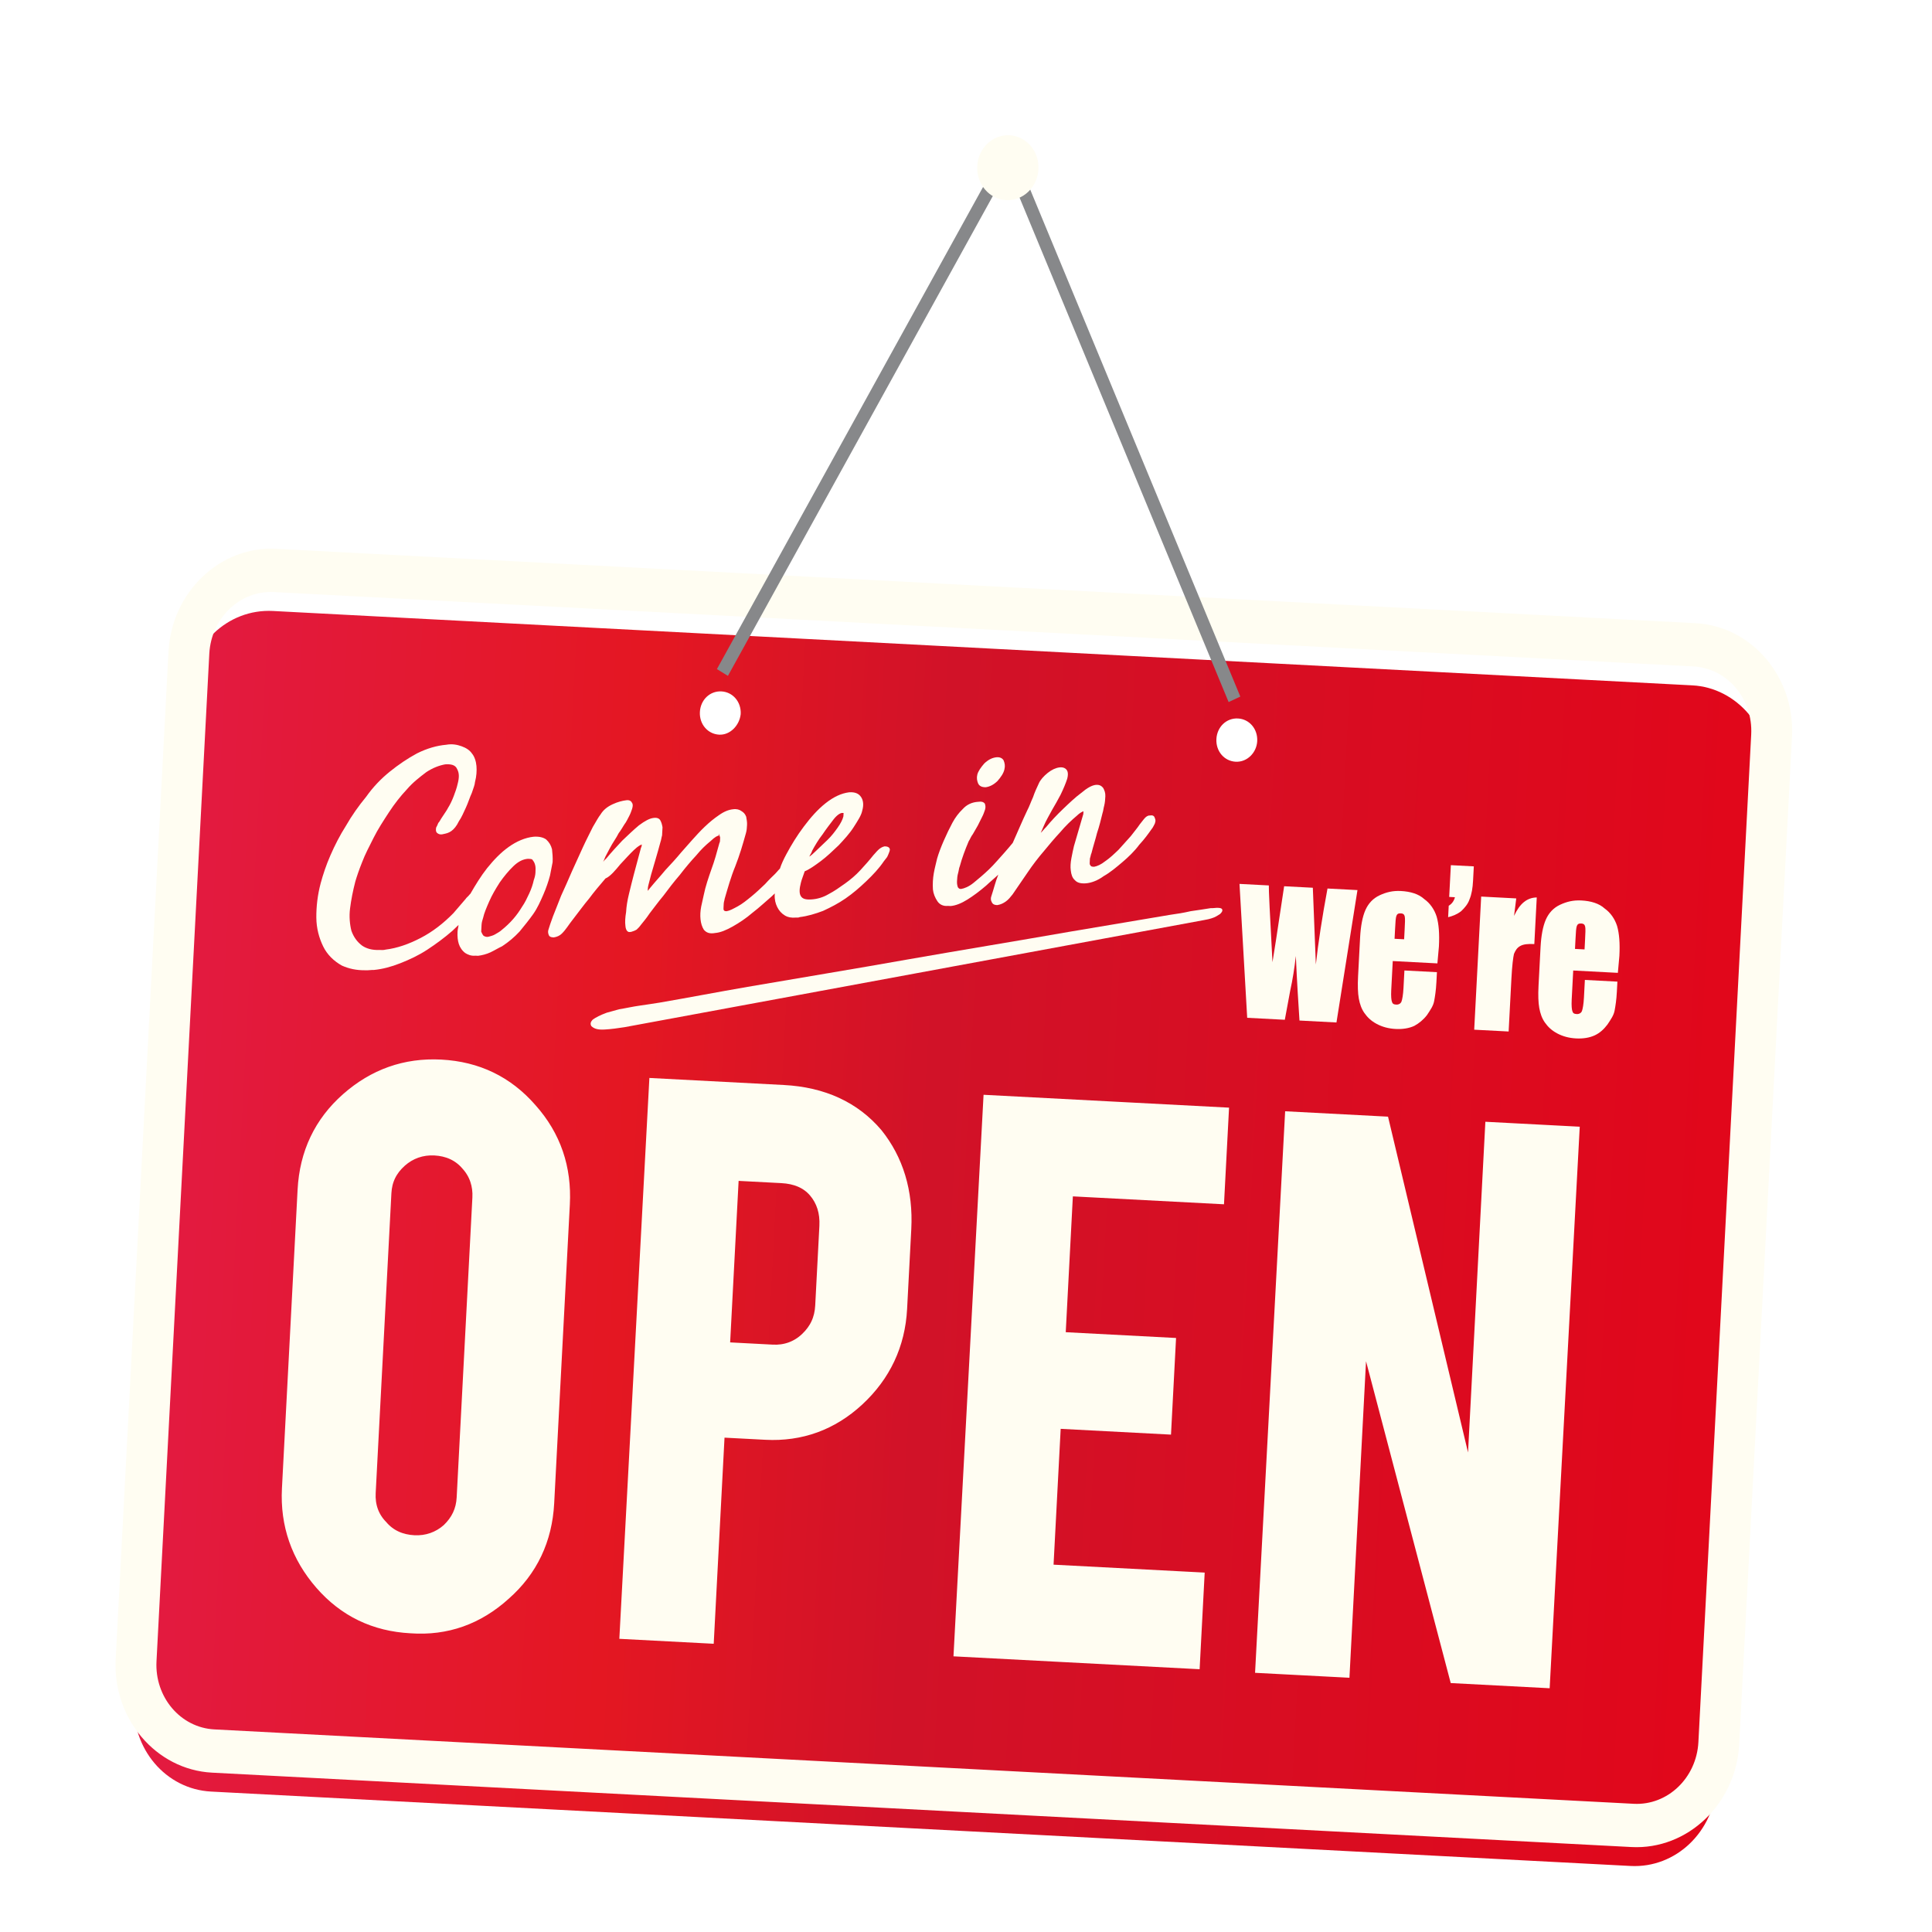 <svg id="e9vghcpqu02e1" xmlns="http://www.w3.org/2000/svg" xmlns:xlink="http://www.w3.org/1999/xlink" viewBox="0 0 283.5 283.5" shape-rendering="geometricPrecision" text-rendering="geometricPrecision" width="283.5" height="283.5"><style><![CDATA[#e9vghcpqu02e2_tr {animation: e9vghcpqu02e2_tr__tr 3000ms linear infinite normal forwards}@keyframes e9vghcpqu02e2_tr__tr { 0% {transform: translate(148.243px,17.864px) rotate(3deg);animation-timing-function: cubic-bezier(0.42,0,0.58,1)} 50% {transform: translate(148.243px,17.864px) rotate(-3deg);animation-timing-function: cubic-bezier(0.42,0,0.58,1)} 100% {transform: translate(148.243px,17.864px) rotate(3deg)} }]]></style><defs><filter id="e9vghcpqu02e3-filter" x="-400%" width="600%" y="-400%" height="600%"><feGaussianBlur id="e9vghcpqu02e3-filter-drop-shadow-0-blur" in="SourceAlpha" stdDeviation="5,5"/><feOffset id="e9vghcpqu02e3-filter-drop-shadow-0-offset" dx="0" dy="6" result="tmp"/><feFlood id="e9vghcpqu02e3-filter-drop-shadow-0-flood" flood-color="rgba(0,0,0,0.41)"/><feComposite id="e9vghcpqu02e3-filter-drop-shadow-0-composite" operator="in" in2="tmp"/><feMerge id="e9vghcpqu02e3-filter-drop-shadow-0-merge"><feMergeNode id="e9vghcpqu02e3-filter-drop-shadow-0-merge-node-1"/><feMergeNode id="e9vghcpqu02e3-filter-drop-shadow-0-merge-node-2" in="SourceGraphic"/></feMerge></filter><linearGradient id="e9vghcpqu02e3-fill" x1="17.919" y1="176.167" x2="266.081" y2="176.167" spreadMethod="pad" gradientUnits="userSpaceOnUse"><stop id="e9vghcpqu02e3-fill-0" offset="0%" stop-color="rgb(227,26,65)"/><stop id="e9vghcpqu02e3-fill-1" offset="29.23%" stop-color="rgb(228,23,34)"/><stop id="e9vghcpqu02e3-fill-2" offset="48.35%" stop-color="rgb(209,18,40)"/><stop id="e9vghcpqu02e3-fill-3" offset="98.16%" stop-color="rgb(225,7,27)"/></linearGradient><filter id="e9vghcpqu02e28-filter" x="-400%" width="600%" y="-400%" height="600%"><feGaussianBlur id="e9vghcpqu02e28-filter-drop-shadow-0-blur" in="SourceAlpha" stdDeviation="3,3"/><feOffset id="e9vghcpqu02e28-filter-drop-shadow-0-offset" dx="0" dy="2" result="tmp"/><feFlood id="e9vghcpqu02e28-filter-drop-shadow-0-flood" flood-color="rgba(0,0,0,0.5)"/><feComposite id="e9vghcpqu02e28-filter-drop-shadow-0-composite" operator="in" in2="tmp"/><feMerge id="e9vghcpqu02e28-filter-drop-shadow-0-merge"><feMergeNode id="e9vghcpqu02e28-filter-drop-shadow-0-merge-node-1"/><feMergeNode id="e9vghcpqu02e28-filter-drop-shadow-0-merge-node-2" in="SourceGraphic"/></feMerge></filter></defs><g id="e9vghcpqu02e2_tr" transform="translate(148.243,17.864) rotate(3)"><g id="e9vghcpqu02e2" transform="scale(0.937,0.993) translate(-142,-16.9)"><path id="e9vghcpqu02e3" d="M253.3,88.8L30.7,88.8C23.6,88.8,17.9,94.5,17.9,101.6L17.9,250.7C17.9,257.8,23.6,263.5,30.7,263.5L253.3,263.5C260.4,263.5,266.1,257.8,266.1,250.7L266.1,101.6C266.1,94.6,260.3,88.8,253.3,88.8ZM101.5,103.6C99.7,103.6,98.3,102.2,98.3,100.4C98.3,98.6,99.7,97.2,101.5,97.2C103.3,97.2,104.7,98.6,104.7,100.4C104.6,102.1,103.2,103.6,101.5,103.6ZM182.5,103.6C180.7,103.6,179.3,102.2,179.3,100.4C179.3,98.6,180.7,97.2,182.5,97.2C184.3,97.2,185.7,98.6,185.7,100.4C185.7,102.1,184.3,103.6,182.5,103.6Z" filter="url(#e9vghcpqu02e3-filter)" fill="url(#e9vghcpqu02e3-fill)" stroke="none" stroke-width="1"/><path id="e9vghcpqu02e4" d="M253.3,92C258.6,92,262.9,96.3,262.9,101.6L262.9,250.7C262.9,256,258.6,260.3,253.3,260.3L30.7,260.3C25.4,260.3,21.1,256,21.1,250.7L21.1,101.6C21.1,96.3,25.4,92,30.7,92L253.3,92M253.3,85.6L30.7,85.6C21.9,85.6,14.7,92.8,14.7,101.6L14.7,250.7C14.7,259.5,21.9,266.7,30.7,266.7L253.3,266.7C262.1,266.7,269.3,259.5,269.3,250.7L269.3,101.6C269.3,92.8,262.1,85.6,253.3,85.6L253.3,85.6Z" fill="rgb(255,253,242)" stroke="none" stroke-width="1"/><g id="e9vghcpqu02e5"><g id="e9vghcpqu02e6"><path id="e9vghcpqu02e7" d="M44.4,146.6C45.5,147,46.7,147.2,48.2,147.1C48.6,147.1,49,147,49.4,147C50.8,146.8,52.1,146.4,53.5,145.8C54.9,145.2,56.3,144.5,57.6,143.6C58.9,142.7,60.2,141.7,61.4,140.6C61.7,140.3,62,140,62.3,139.7C62.3,140,62.2,140.3,62.2,140.7C62.2,141.4,62.3,142,62.5,142.5C62.7,143,63.1,143.5,63.6,143.8C64,144,64.5,144.2,65.2,144.1C65.3,144.1,65.5,144.1,65.6,144.1C66.2,144,66.9,143.8,67.5,143.5C68.1,143.2,68.7,142.8,69.3,142.5C70.3,141.8,71.1,141.1,71.9,140.2C72.6,139.3,73.3,138.4,73.9,137.5C74.5,136.6,74.9,135.6,75.3,134.6C75.7,133.6,76,132.6,76.2,131.7C76.3,131,76.4,130.4,76.5,129.7C76.5,129,76.4,128.4,76.3,127.8C76.1,127.2,75.8,126.8,75.3,126.4C74.8,126.1,74.1,126,73.3,126.1C72,126.3,70.7,126.9,69.5,127.8C68.3,128.7,67.3,129.8,66.3,131.1C65.4,132.3,64.6,133.7,63.9,135C63.9,135,63.9,135,63.9,135C63.9,135,63.8,135.1,63.8,135.1C63.6,135.4,63.3,135.6,63.2,135.8C62.9,136.2,62.6,136.5,62.3,136.9C62,137.3,61.7,137.6,61.4,138C59.9,139.6,58.3,140.9,56.5,141.9C54.7,142.9,52.9,143.6,51.1,143.9C50.8,144,50.4,144,50.1,144C49,144.1,48.1,143.9,47.4,143.5C46.6,143,46,142.3,45.6,141.4C45.3,140.5,45.1,139.3,45.2,138.1C45.3,136.8,45.5,135.5,45.8,134.1C46,133.3,46.3,132.3,46.7,131.2C47.1,130,47.7,128.8,48.3,127.5C48.9,126.2,49.7,124.9,50.5,123.6C51.3,122.3,52.2,121.1,53.1,120.1C54,119,55,118.2,56,117.4C57,116.7,58,116.3,58.9,116.1C59.8,116,60.5,116.1,60.8,116.7C61.2,117.3,61.2,118,61,118.9C60.9,119.5,60.7,120.1,60.5,120.7C60.3,121.3,60,122,59.7,122.5C59.6,122.7,59.5,122.9,59.3,123.2C59.1,123.5,59,123.7,58.8,124C58.6,124.3,58.5,124.6,58.3,124.8C58.2,125.1,58.1,125.3,58,125.5C57.9,126.2,58.2,126.3,58.4,126.4C58.6,126.5,58.9,126.5,59.2,126.4C59.6,126.3,60,126.2,60.4,125.9C60.8,125.6,61.2,125.1,61.5,124.4C61.9,123.8,62.2,123,62.5,122.3C62.8,121.6,63,120.8,63.3,120.1C63.5,119.4,63.7,118.9,63.7,118.5C63.9,117.6,63.9,116.8,63.8,116.1C63.7,115.4,63.4,114.7,63,114.3C62.6,113.8,62,113.5,61.3,113.3C60.6,113.1,59.8,113,58.9,113.2C57.4,113.4,55.9,113.9,54.4,114.7C53,115.5,51.6,116.5,50.3,117.6C49,118.7,47.8,120,46.8,121.5C45.7,122.9,44.7,124.4,43.9,125.9C43,127.4,42.3,128.9,41.7,130.4C41.1,131.9,40.7,133.3,40.4,134.6C40,136.4,39.9,138.1,40,139.7C40.1,141.3,40.6,142.7,41.3,143.9C42,145.1,43.1,146,44.4,146.6ZM65.9,139.5C65.9,139.1,66,138.8,66.1,138.4C66.2,137.8,66.5,137,66.9,136C67.3,135,67.8,134.1,68.4,133.1C69,132.2,69.7,131.3,70.4,130.6C71.1,129.9,71.8,129.5,72.6,129.4C72.7,129.4,72.7,129.4,72.8,129.4C73.1,129.4,73.3,129.4,73.4,129.6C73.6,129.8,73.7,130,73.8,130.3C73.9,130.6,73.9,131,73.9,131.4C73.9,131.8,73.8,132.2,73.7,132.5C73.6,133.1,73.4,133.8,73.1,134.5C72.8,135.2,72.5,135.9,72.1,136.5C71.7,137.2,71.3,137.8,70.8,138.4C70.3,139,69.7,139.6,69.1,140.1C68.8,140.4,68.4,140.6,68.1,140.8C67.8,141,67.4,141.1,67.1,141.2C66.8,141.3,66.5,141.2,66.3,141.1C66.1,140.9,66,140.7,65.9,140.5C65.9,140.1,65.9,139.8,65.9,139.5Z" fill="rgb(255,253,242)" stroke="none" stroke-width="1"/><path id="e9vghcpqu02e8" d="M87.1,129.5C87.9,128.6,88.5,127.9,89.1,127.3C89.8,126.6,90.1,126.5,90.3,126.4C90.3,126.6,90.3,126.7,90.2,126.9L89.3,130.9C89.1,131.8,88.9,132.8,88.7,133.8C88.5,134.8,88.4,135.7,88.4,136.5C88.3,137.3,88.3,138,88.4,138.5C88.5,139.3,88.9,139.5,89.2,139.4L89.3,139.4C89.6,139.3,89.9,139.2,90.2,139C90.4,138.8,90.6,138.6,90.8,138.3C91.1,137.9,91.6,137.3,92.1,136.5C92.7,135.7,93.3,134.8,94.1,133.8C94.8,132.8,95.6,131.7,96.5,130.6C97.3,129.5,98.1,128.5,98.9,127.6C99.6,126.7,100.3,126,101,125.4C101.7,124.7,102.1,124.5,102.3,124.5L102.3,124.2C102.3,124.2,102.3,124.2,102.3,124.2L102.4,124.5C102.4,124.6,102.5,124.7,102.5,124.8C102.5,125,102.5,125.1,102.5,125.3C102.5,125.5,102.4,125.6,102.4,125.7C102.1,127,101.8,128.3,101.4,129.5C101,130.8,100.6,132.1,100.4,133.4C100.3,133.9,100.2,134.5,100.1,135.1C100,135.8,100,136.4,100.1,137C100.2,137.6,100.4,138.1,100.7,138.5C101.1,138.9,101.6,139.1,102.5,138.9C103.3,138.8,104.2,138.4,105.2,137.8C106.2,137.2,107.2,136.5,108.2,135.6C109.2,134.8,110.1,133.9,111,133.1C111.2,132.9,111.3,132.8,111.5,132.6C111.5,132.7,111.5,132.8,111.5,132.8C111.5,133.5,111.7,134.1,112,134.6C112.3,135.1,112.7,135.5,113.3,135.8C113.7,136,114.3,136.1,115,136C115.2,136,115.4,136,115.6,135.9C116.8,135.7,118,135.3,119.2,134.8C120.4,134.2,121.5,133.6,122.6,132.8C123.7,132,124.7,131.1,125.7,130.1C126.7,129.1,127.6,128.1,128.3,127C128.5,126.7,128.7,126.5,128.8,126.3C128.9,126.1,129,125.8,129.1,125.5C129.2,125.2,129.1,125,128.9,124.9C128.7,124.8,128.5,124.8,128.3,124.8C127.9,124.9,127.6,125.1,127.3,125.4C127,125.7,126.8,126,126.6,126.2C126,127,125.4,127.7,124.7,128.5C124,129.3,123.2,130,122.4,130.6C121.6,131.2,120.8,131.8,119.9,132.3C119.1,132.8,118.2,133.1,117.3,133.2C116.4,133.3,115.9,133.2,115.6,132.8C115.3,132.4,115.3,131.7,115.5,130.8C115.6,130.3,115.8,129.8,116,129.1C116.7,128.8,117.5,128.2,118.4,127.5C119.3,126.8,120.2,125.9,121.1,125C121.9,124.1,122.7,123.2,123.3,122.2C123.9,121.2,124.4,120.4,124.5,119.7C124.7,118.9,124.6,118.2,124.2,117.7C123.8,117.2,123.2,117,122.3,117.1C121.1,117.3,119.9,117.9,118.7,118.9C117.5,119.9,116.5,121.1,115.5,122.5C114.5,123.9,113.7,125.3,113,126.7C112.6,127.5,112.3,128.2,112.1,128.9C112.1,128.9,112.1,128.9,112.1,128.9C111.8,129.2,111.6,129.5,111.4,129.7C111,130.1,110.5,130.6,109.9,131.3C109.3,131.9,108.6,132.6,107.9,133.2C107.2,133.8,106.5,134.4,105.8,134.8C105.1,135.2,104.6,135.5,104.1,135.6C103.9,135.6,103.8,135.6,103.7,135.5C103.6,135.4,103.6,135.3,103.6,135.1C103.6,134.9,103.6,134.7,103.6,134.5C103.6,134.2,103.7,134,103.7,133.8C104.1,132.2,104.5,130.5,105.1,128.9C105.7,127.2,106.1,125.6,106.5,123.9C106.6,123.5,106.6,123.1,106.6,122.7C106.6,122.3,106.5,121.9,106.4,121.5C106.2,121.1,106,120.9,105.6,120.7C105.3,120.5,104.8,120.4,104.3,120.5C103.6,120.6,102.9,120.9,102.1,121.5C101.4,122,100.7,122.6,100,123.3C99.3,124,98.7,124.7,98.1,125.4C97.5,126.1,97,126.7,96.5,127.3C95.8,128.2,95,129.1,94.2,130C93.5,130.9,92.7,131.8,92,132.7C91.9,132.8,91.8,133,91.6,133.2C91.6,132.9,91.6,132.6,91.7,132.2L92,130.8C92.2,130,92.4,129.2,92.6,128.4C92.8,127.6,93,126.8,93.2,125.9C93.3,125.6,93.3,125.3,93.4,124.9C93.4,124.5,93.4,124.1,93.4,123.7C93.3,123.3,93.2,123,93,122.7C92.8,122.4,92.4,122.3,91.9,122.4C91.3,122.5,90.6,122.9,89.7,123.6C88.9,124.3,88.1,125.1,87.2,126C86.4,126.9,85.6,127.8,84.9,128.7C84.7,128.9,84.5,129.1,84.4,129.3C84.5,129,84.6,128.8,84.7,128.5C85.1,127.7,85.5,126.8,86,126C86.2,125.7,86.4,125.3,86.6,124.9C86.9,124.5,87.1,124.1,87.4,123.6C87.7,123.2,87.9,122.7,88.1,122.3C88.3,121.9,88.4,121.5,88.5,121.2C88.6,120.8,88.6,120.5,88.4,120.3C88.3,120.1,88,119.9,87.5,120C86.9,120.1,86.2,120.3,85.4,120.7C84.6,121.1,84,121.6,83.6,122.3C83.3,122.7,83,123.3,82.5,124.2C82.1,125.1,81.6,126.1,81.1,127.3C80.6,128.5,80.1,129.7,79.6,130.9C79.1,132.2,78.6,133.4,78.1,134.6C77.7,135.8,77.3,136.8,77,137.7C76.7,138.6,76.5,139.3,76.4,139.7C76.3,140,76.4,140.3,76.5,140.5C76.6,140.7,76.8,140.8,77.2,140.8C77.2,140.8,77.3,140.8,77.3,140.8C77.8,140.7,78.2,140.5,78.5,140.2C78.8,139.9,79.1,139.5,79.3,139.2C79.5,138.9,79.9,138.3,80.5,137.5C81.1,136.7,81.7,135.8,82.5,134.8C83.2,133.8,84,132.8,84.9,131.7C85.6,131.4,86.4,130.4,87.1,129.5ZM116.6,126.9C116.7,126.6,116.9,126.4,117,126C117.4,125.2,117.9,124.3,118.5,123.5C119,122.7,119.6,121.9,120.1,121.2C120.7,120.4,121.2,120.2,121.4,120.2L121.5,120.2C121.6,120.2,121.6,120.2,121.6,120.2C121.6,120.4,121.6,120.5,121.6,120.7C121.5,121.2,121.2,121.8,120.8,122.4C120.4,123,119.9,123.7,119.3,124.3C118.7,124.9,118.1,125.5,117.5,126.1C117.2,126.4,116.9,126.7,116.6,126.9Z" fill="rgb(255,253,242)" stroke="none" stroke-width="1"/><path id="e9vghcpqu02e9" d="M143.4,115.3C143.5,115.3,143.5,115.3,143.6,115.3C144.2,115.2,144.8,114.9,145.4,114.3C145.9,113.7,146.3,113.1,146.4,112.5C146.5,112,146.4,111.6,146.2,111.2C146,110.9,145.6,110.7,145,110.8C144.4,110.9,143.8,111.2,143.2,111.8C142.7,112.4,142.3,113,142.2,113.5C142.1,114,142.2,114.4,142.4,114.8C142.5,115,142.8,115.3,143.4,115.3Z" fill="rgb(255,253,242)" stroke="none" stroke-width="1"/><path id="e9vghcpqu02e10" d="M137,132.5C137.4,133,138,133.2,138.7,133.1C138.8,133.1,138.9,133.1,139.1,133.1C139.9,133,140.8,132.6,141.7,132C142.6,131.4,143.5,130.7,144.5,129.8C145.1,129.2,145.7,128.7,146.3,128.1C145.9,129.2,145.7,130.3,145.4,131.3C145.3,131.6,145.3,131.9,145.5,132.2C145.6,132.4,145.8,132.6,146.3,132.6C146.3,132.6,146.4,132.6,146.4,132.6C146.9,132.5,147.3,132.3,147.7,132C148.1,131.7,148.4,131.3,148.7,130.9C149.4,129.8,150.2,128.6,150.9,127.5C151.6,126.4,152.4,125.3,153.3,124.2C154,123.3,154.8,122.3,155.6,121.4C156.4,120.4,157.3,119.5,158.1,118.8C158.2,118.7,158.4,118.5,158.7,118.3C158.9,118.2,159,118.1,159.1,118.1C159.1,118.3,159.1,118.5,159.1,118.5C158.9,119.3,158.7,120.1,158.5,120.9C158.3,121.7,158.1,122.5,157.9,123.3C157.8,123.8,157.7,124.4,157.6,125.1C157.5,125.8,157.5,126.4,157.6,126.9C157.7,127.5,157.9,128,158.3,128.3C158.7,128.7,159.3,128.8,160.1,128.7C160.9,128.6,161.9,128.2,162.8,127.5C163.8,126.9,164.7,126.1,165.6,125.3C166.5,124.5,167.4,123.6,168.1,122.6C168.9,121.7,169.5,120.8,169.9,120.2C170,120.1,170.1,119.9,170.2,119.7C170.3,119.5,170.4,119.3,170.4,119.2C170.5,118.9,170.4,118.7,170.3,118.5C170.2,118.2,169.9,118.1,169.5,118.2C169.2,118.2,168.9,118.4,168.6,118.8C168.4,119.1,168.2,119.3,168,119.6C167.7,120.1,167.2,120.7,166.7,121.4C166.1,122.1,165.5,122.8,164.9,123.5C164.2,124.2,163.6,124.8,162.9,125.3C162.3,125.8,161.7,126.1,161.2,126.2C161,126.2,160.8,126.2,160.7,126.1C160.6,126,160.5,125.9,160.5,125.7C160.5,125.5,160.5,125.2,160.5,125C160.6,124.7,160.6,124.4,160.7,124.2C160.9,123.2,161.2,122.2,161.4,121.2C161.7,120.2,161.9,119.2,162.1,118.2C162.2,117.9,162.2,117.5,162.3,117.1C162.4,116.6,162.4,116.2,162.4,115.7C162.4,115.2,162.2,114.8,162,114.5C161.8,114.3,161.5,114,160.8,114.1C160.2,114.2,159.5,114.6,158.6,115.4C157.7,116.1,156.8,117,155.9,117.9C155,118.8,154.1,119.8,153.4,120.7C153.1,121,152.9,121.3,152.6,121.6C152.7,121.3,152.9,120.9,153,120.6C153.3,119.8,153.8,118.9,154.2,118.1C154.6,117.4,155,116.6,155.4,115.8C155.8,114.9,156.1,114.1,156.3,113.4C156.4,112.9,156.4,112.5,156.2,112.2C156,111.9,155.6,111.7,155,111.8C154.4,111.9,153.8,112.2,153.2,112.7C152.6,113.2,152.1,113.8,151.9,114.3C151.6,115,151.3,115.7,151.1,116.4C150.8,117.1,150.6,117.8,150.3,118.4C149.6,120,149,121.6,148.3,123.3C148,123.7,147.5,124.3,147,124.9C146.3,125.7,145.6,126.6,144.8,127.4C144,128.2,143.2,128.9,142.5,129.5C141.8,130.1,141.1,130.4,140.6,130.5C140.6,130.5,140.5,130.5,140.5,130.5C140.3,130.5,140.2,130.4,140.1,130.3C140,130.1,139.9,129.8,139.9,129.4C139.9,129,139.9,128.6,140,128.2C140.1,127.8,140.1,127.4,140.2,127.2C140.5,125.9,140.9,124.7,141.4,123.4C141.6,123.1,141.7,122.7,142,122.3L142.7,121C142.9,120.6,143.1,120.1,143.3,119.7C143.5,119.3,143.6,118.9,143.7,118.6C143.8,118.2,143.7,117.9,143.6,117.7C143.4,117.5,143.1,117.4,142.6,117.5C141.6,117.6,140.8,118,140.2,118.7C139.6,119.3,139.1,120,138.7,120.8C138.3,121.6,137.9,122.5,137.5,123.5C137.1,124.5,136.8,125.4,136.6,126.2C136.5,126.8,136.3,127.6,136.2,128.4C136.1,129.2,136.1,130,136.2,130.8C136.3,131.4,136.6,132,137,132.5Z" fill="rgb(255,253,242)" stroke="none" stroke-width="1"/><path id="e9vghcpqu02e11" d="M86,154C87,153.9,88.1,153.7,89.1,153.5L178.9,133.2C179.4,133.1,179.7,133,180,132.9C180.6,132.7,181,132.4,181.3,132.2C181.6,131.9,181.7,131.7,181.6,131.5C181.5,131.3,181.2,131.3,180.9,131.3C180.6,131.3,180.2,131.4,179.8,131.4C178.8,131.6,177.8,131.8,176.7,132C175.6,132.3,174.6,132.5,173.5,132.7L157.8,136C149.5,137.8,141.2,139.5,132.9,141.3C124.7,143.1,116.4,144.8,108,146.6C105.7,147.1,103.4,147.6,101.2,148.1C99,148.6,96.7,149.1,94.4,149.6C93.4,149.8,92.4,150,91.3,150.2C90.2,150.4,89.1,150.7,88.1,150.9C87.5,151.1,86.8,151.3,86.2,151.5C85.2,151.9,84.5,152.3,84.1,152.6C83.7,153,83.7,153.3,83.9,153.6C84.4,154,85,154.1,86,154Z" fill="rgb(255,253,242)" stroke="none" stroke-width="1"/></g><g id="e9vghcpqu02e12"><g id="e9vghcpqu02e13"><path id="e9vghcpqu02e14" d="M202.6,127.6L200.4,147.3L194.6,147.3C194.3,144.9,193.9,141.7,193.5,137.8C193.4,139.5,193.2,141.3,192.9,143L192.3,147.3L186.4,147.3L184.1,127.6L188.7,127.6C188.7,128.1,189.1,131.9,189.9,138.9C190,138.2,190.4,134.4,191.1,127.6L195.6,127.6L196.7,138.9C196.9,135.6,197.3,131.9,197.9,127.6L202.6,127.6Z" fill="rgb(255,253,242)" stroke="none" stroke-width="1"/><path id="e9vghcpqu02e15" d="M215.7,137.8L208.7,137.8L208.7,142.1C208.7,143,208.8,143.6,208.9,143.8C209,144.1,209.2,144.2,209.6,144.2C210,144.2,210.3,144,210.4,143.7C210.5,143.4,210.6,142.7,210.6,141.7L210.6,139.1L215.7,139.1L215.7,140.6C215.7,141.8,215.6,142.7,215.5,143.4C215.4,144.1,215,144.7,214.5,145.5C214,146.2,213.3,146.8,212.6,147.2C211.8,147.6,210.8,147.8,209.7,147.8C208.6,147.8,207.6,147.6,206.7,147.2C205.8,146.8,205.2,146.3,204.7,145.7C204.2,145.1,203.9,144.4,203.7,143.6C203.5,142.8,203.4,141.7,203.4,140.3L203.4,134.6C203.4,132.9,203.6,131.5,204,130.5C204.4,129.5,205.1,128.7,206.1,128.2C207.1,127.7,208.1,127.4,209.4,127.4C210.9,127.4,212.2,127.7,213.1,128.4C214.1,129,214.8,129.9,215.2,130.9C215.6,132,215.8,133.4,215.8,135.3L215.7,137.8ZM210.3,134.5L210.3,133.1C210.3,132.1,210.3,131.4,210.2,131.1C210.1,130.8,209.9,130.7,209.6,130.7C209.2,130.7,209,130.8,208.9,131.1C208.8,131.4,208.8,132,208.8,133.1L208.8,134.5L210.3,134.5Z" fill="rgb(255,253,242)" stroke="none" stroke-width="1"/><path id="e9vghcpqu02e16" d="M220.6,123.2L220.6,125.3C220.6,126.4,220.5,127.3,220.2,128.1C220,128.8,219.5,129.4,219,129.9C218.4,130.4,217.7,130.7,217,130.9L217,129.2C217.5,128.9,217.8,128.4,217.9,127.9L217,127.9L217,123.2L220.6,123.2Z" fill="rgb(255,253,242)" stroke="none" stroke-width="1"/><path id="e9vghcpqu02e17" d="M227.5,127.6L227.3,130.2C228.1,128.3,229.2,127.4,230.7,127.3L230.7,134.2C229.7,134.2,229,134.3,228.5,134.6C228,134.9,227.8,135.3,227.6,135.8C227.5,136.3,227.4,137.5,227.4,139.5L227.4,147.3L222,147.3L222,127.6L227.5,127.6Z" fill="rgb(255,253,242)" stroke="none" stroke-width="1"/><path id="e9vghcpqu02e18" d="M244,137.8L237,137.8L237,142.1C237,143,237.1,143.6,237.2,143.8C237.3,144.1,237.5,144.2,237.9,144.2C238.3,144.2,238.6,144,238.7,143.7C238.8,143.4,238.9,142.7,238.9,141.7L238.9,139.1L244,139.1L244,140.6C244,141.8,243.9,142.7,243.8,143.4C243.7,144.1,243.3,144.7,242.8,145.5C242.3,146.2,241.7,146.8,240.9,147.2C240.1,147.6,239.1,147.8,238,147.8C236.9,147.8,235.9,147.6,235,147.2C234.1,146.8,233.5,146.3,233,145.7C232.5,145.1,232.2,144.4,232,143.6C231.8,142.8,231.7,141.7,231.7,140.3L231.7,134.6C231.7,132.9,231.9,131.5,232.3,130.5C232.7,129.5,233.4,128.7,234.4,128.2C235.4,127.7,236.4,127.4,237.7,127.4C239.2,127.4,240.5,127.7,241.4,128.4C242.4,129,243.1,129.9,243.5,130.9C243.9,132,244.1,133.4,244.1,135.3L244,137.8ZM238.6,134.6L238.6,133.2C238.6,132.2,238.6,131.5,238.5,131.2C238.4,130.9,238.2,130.8,237.9,130.8C237.5,130.8,237.3,130.9,237.2,131.2C237.1,131.5,237.1,132.1,237.1,133.2L237.1,134.6L238.6,134.6Z" fill="rgb(255,253,242)" stroke="none" stroke-width="1"/></g></g><g id="e9vghcpqu02e19"><g id="e9vghcpqu02e20"><path id="e9vghcpqu02e21" d="M60.7,160.7C66.4,160.7,71.2,162.6,75.1,166.4C79.1,170.2,81,174.8,81,180.1L81,224.3C81,229.7,79,234.3,75,238C71,241.8,66.2,243.7,60.6,243.6C54.9,243.6,50.1,241.7,46.2,237.9C42.3,234.1,40.3,229.5,40.3,224.2L40.3,180C40.3,174.6,42.3,170,46.3,166.3C50.3,162.6,55.1,160.7,60.7,160.7ZM67.7,179.8C67.7,177.9,67,176.2,65.6,174.9C64.2,173.5,62.4,172.9,60.4,172.9C58.4,172.9,56.6,173.6,55.2,174.9C53.7,176.3,53,177.9,53,179.8L53,224.2C53,226.1,53.7,227.8,55.2,229.1C56.6,230.5,58.4,231.1,60.4,231.1C62.4,231.1,64.2,230.4,65.6,229.1C67,227.7,67.7,226.1,67.7,224.2L67.7,179.8Z" fill="rgb(255,253,242)" stroke="rgb(255,253,242)" stroke-width="2" stroke-miterlimit="10"/><path id="e9vghcpqu02e22" d="M114.5,161.8C120.7,161.8,125.7,163.7,129.4,167.4C132.8,171,134.6,175.6,134.6,181.1L134.6,192.9C134.6,198.2,132.6,202.8,128.7,206.6C124.8,210.4,120,212.3,114.5,212.3L107.1,212.3L107.1,242.8L94.3,242.8L94.4,161.8L114.5,161.8ZM122.2,181.3C122.2,179.2,121.5,177.5,120.2,176.2C118.9,174.9,117.1,174.3,114.9,174.3L107.2,174.3L107.2,200.2L114.9,200.2C116.9,200.2,118.7,199.5,120.1,198.1C121.5,196.7,122.2,195.1,122.2,193.1L122.2,181.3Z" fill="rgb(255,253,242)" stroke="rgb(255,253,242)" stroke-width="2" stroke-miterlimit="10"/><path id="e9vghcpqu02e23" d="M146.7,242.8L146.8,161.7L183.3,161.7L183.3,174L159.6,174L159.6,196.1L176.9,196.1L176.9,208.4L159.6,208.4L159.6,230.5L183.3,230.5L183.3,242.8L146.7,242.8Z" fill="rgb(255,253,242)" stroke="rgb(255,253,242)" stroke-width="2" stroke-miterlimit="10"/><path id="e9vghcpqu02e24" d="M208.5,161.8L225.5,216.3L225.5,161.8L238.3,161.8L238.2,242.9L224.4,242.9L206.8,191L206.8,242.9L194,242.9L194.1,161.8L208.5,161.8Z" fill="rgb(255,253,242)" stroke="rgb(255,253,242)" stroke-width="2" stroke-miterlimit="10"/></g></g></g><line id="e9vghcpqu02e25" x1="142" y1="21.7" x2="101.5" y2="100.4" fill="none" stroke="rgb(135,136,138)" stroke-width="2" stroke-miterlimit="10"/><path id="e9vghcpqu02e26" d="" fill="rgb(255,253,242)" stroke="none" stroke-width="1"/><line id="e9vghcpqu02e27" x1="181.8" y1="100.4" x2="142" y2="21.7" fill="none" stroke="rgb(135,136,138)" stroke-width="2" stroke-miterlimit="10"/><circle id="e9vghcpqu02e28" r="4.8" transform="matrix(1 0 0 1 142 21.7)" filter="url(#e9vghcpqu02e28-filter)" fill="rgb(255,253,242)" stroke="none" stroke-width="1"/></g></g></svg>